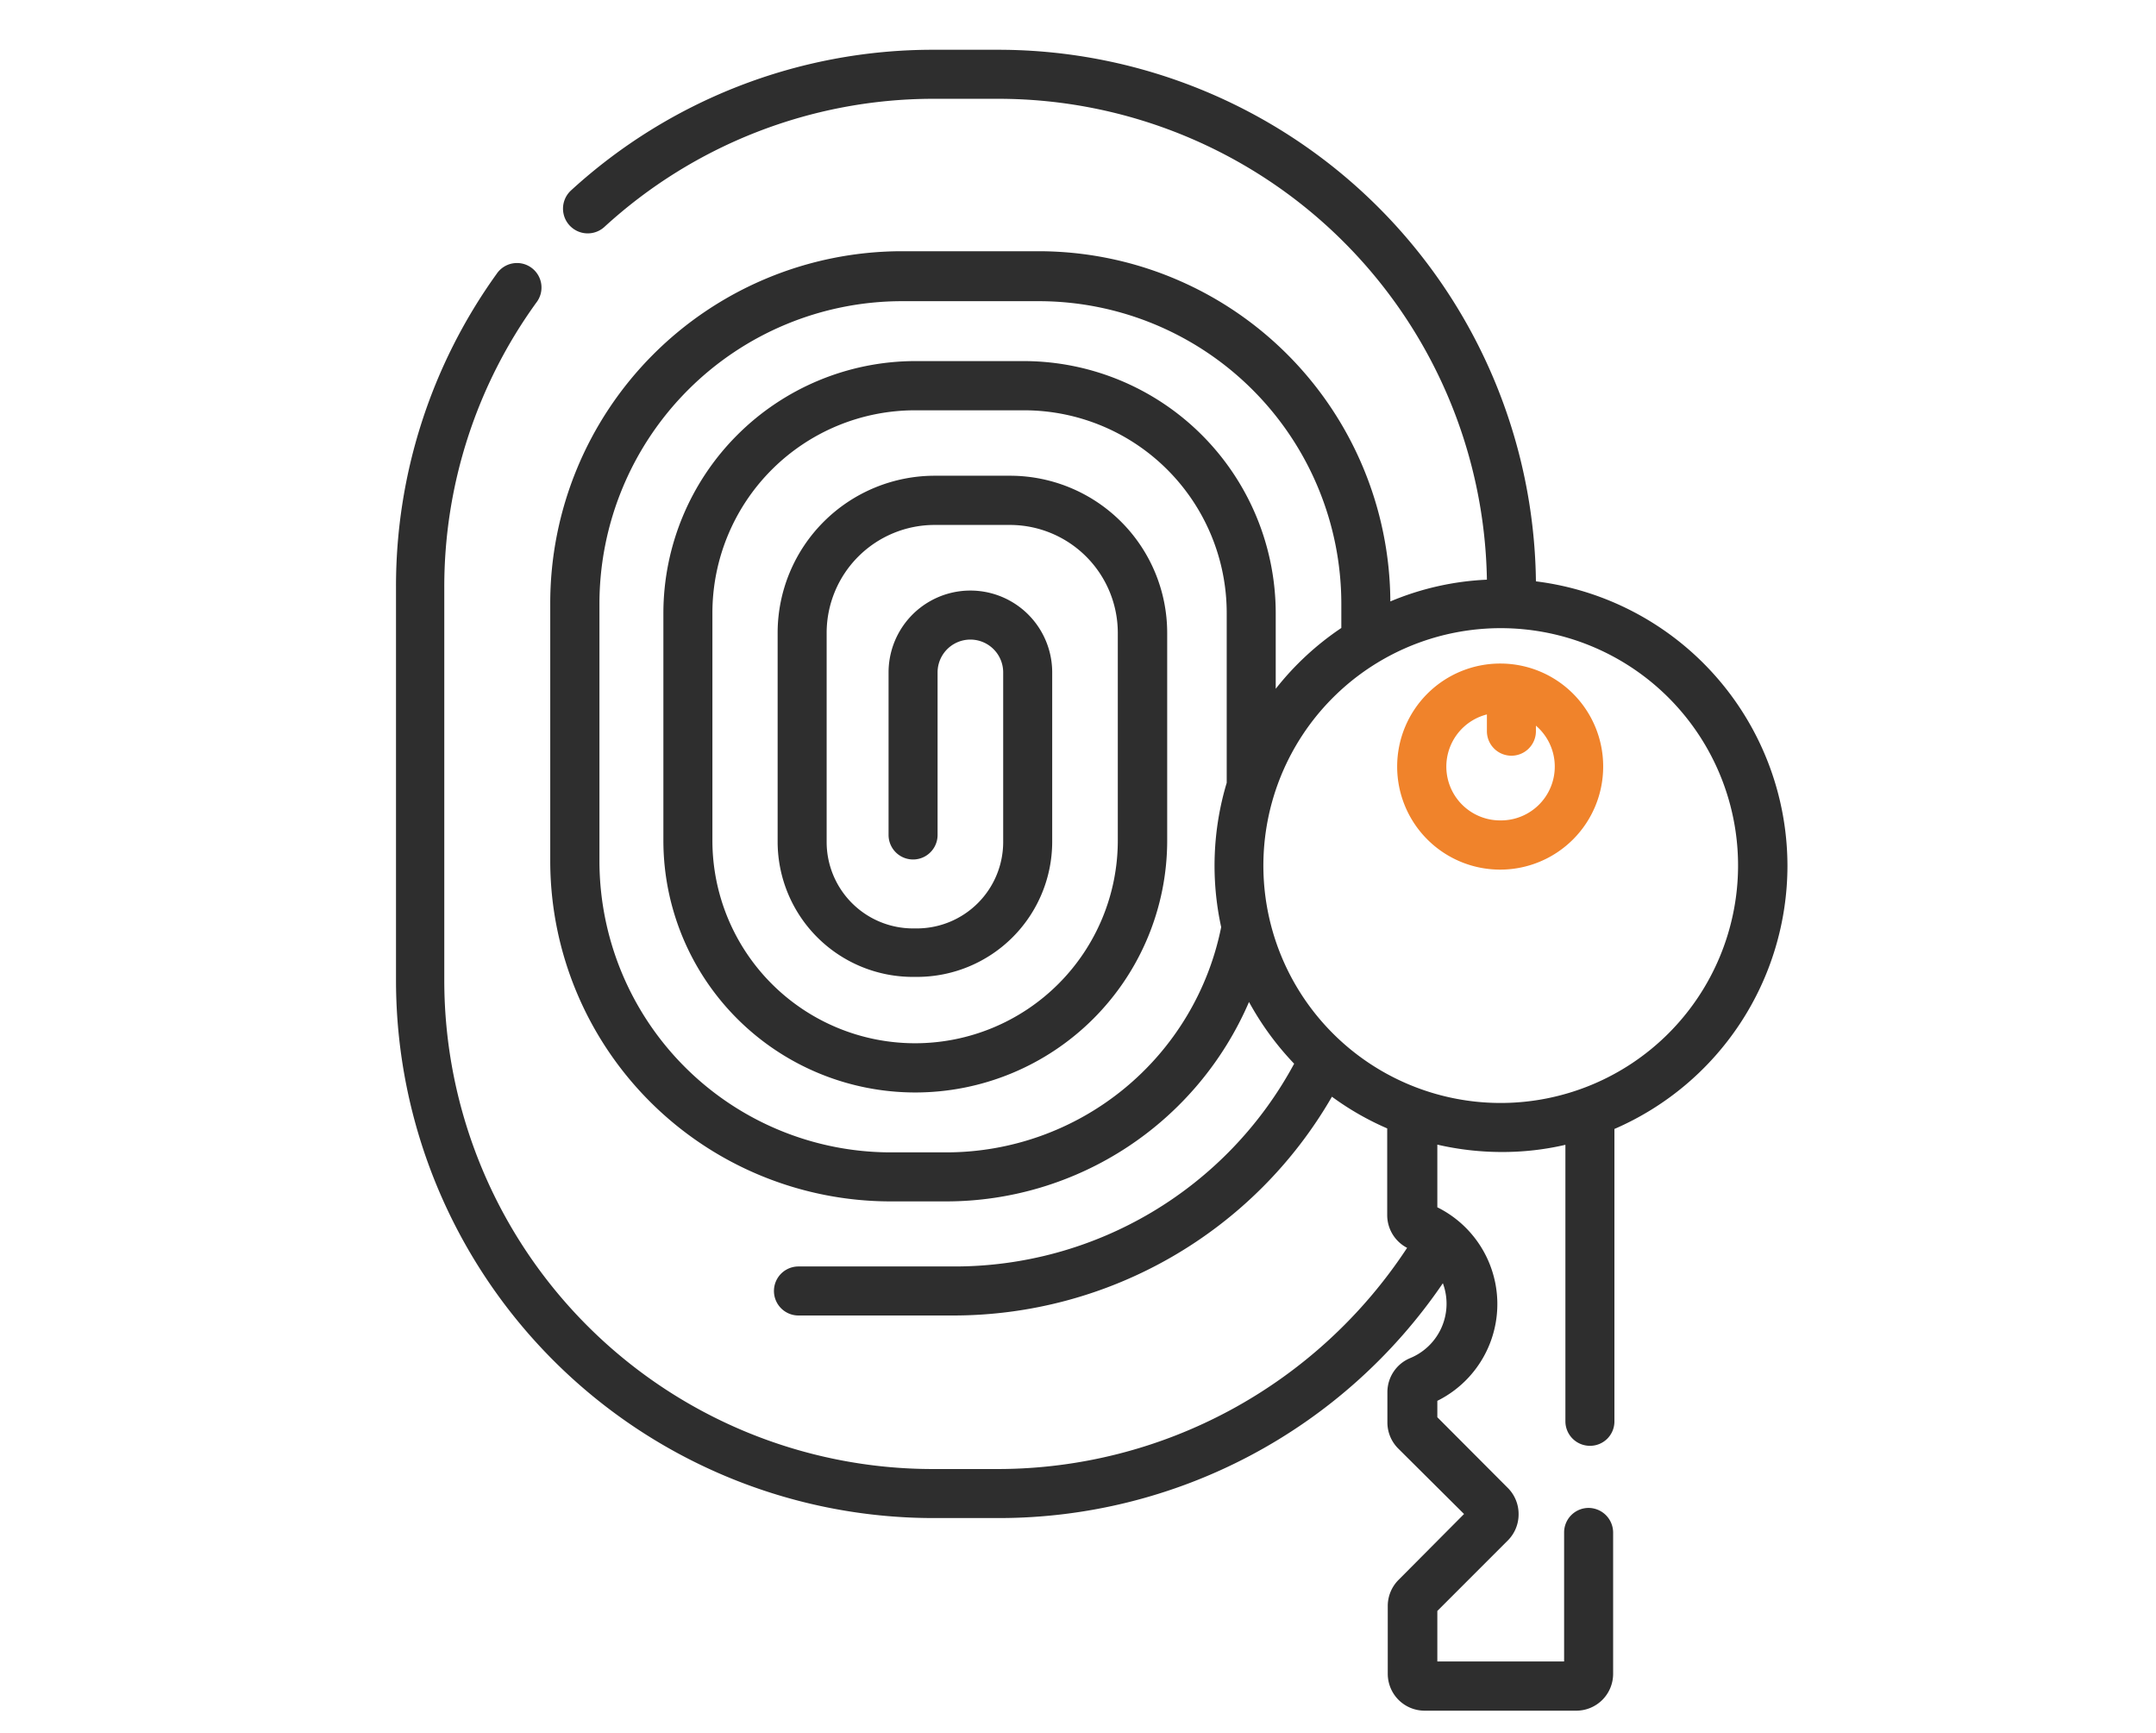 <svg id="Layer_1" data-name="Layer 1" xmlns="http://www.w3.org/2000/svg" viewBox="0 0 117 94"><defs><style>.cls-1{fill:#f0832b;}.cls-2{fill:#2e2e2e;}</style></defs><path class="cls-1" d="M81.44,36A5.59,5.59,0,1,0,87,41.58,5.58,5.58,0,0,0,81.44,36Zm0,8.51a2.92,2.92,0,0,1-.75-5.75v.91a1.33,1.33,0,0,0,2.66,0v-.3a2.92,2.92,0,0,1-1.91,5.14Z"/><path class="cls-2" d="M97,47A15.57,15.57,0,0,0,83.35,31.54,29.19,29.19,0,0,0,54.21,2.7H50.59A29.07,29.07,0,0,0,31,10.32a1.33,1.33,0,1,0,1.79,2A26.44,26.44,0,0,1,50.59,5.36h3.62A26.53,26.53,0,0,1,80.69,31.45a15.24,15.24,0,0,0-5.24,1.18,19.1,19.1,0,0,0-19.07-19H48.93A19.1,19.1,0,0,0,29.86,32.75v14A18.48,18.48,0,0,0,48.32,65.18h3A17.9,17.9,0,0,0,67.78,54.36a15.84,15.84,0,0,0,2.45,3.35,20.94,20.94,0,0,1-18.54,11H43.33a1.33,1.33,0,0,0,0,2.66h8.36A23.73,23.73,0,0,0,72.28,59.5a15.35,15.35,0,0,0,3,1.72v4.7a2,2,0,0,0,1.08,1.78,26.6,26.6,0,0,1-22.16,12H50.59A26.52,26.52,0,0,1,24.11,53.21V31.85a26.29,26.29,0,0,1,5-15.44,1.33,1.33,0,1,0-2.16-1.55,29,29,0,0,0-5.46,17V53.21A29.18,29.18,0,0,0,50.59,82.36h3.62A29.16,29.16,0,0,0,78.3,69.62a3.19,3.19,0,0,1-1.77,4.06,2,2,0,0,0-1.24,1.86v1.62a2,2,0,0,0,.59,1.43l3.57,3.55L75.9,85.71a2,2,0,0,0-.59,1.43v3.67a2,2,0,0,0,2,2h8.23a2,2,0,0,0,2-2V83.14a1.34,1.34,0,0,0-1.33-1.33h0a1.33,1.33,0,0,0-1.33,1.33v7H78V87.4l3.83-3.83a2,2,0,0,0,.58-1.43,2,2,0,0,0-.59-1.42L78,76.89V76A5.86,5.86,0,0,0,78,65.5V62.1a15.58,15.58,0,0,0,3.5.4,15.08,15.08,0,0,0,3.45-.39v15a1.33,1.33,0,0,0,1.33,1.33h0a1.32,1.32,0,0,0,1.33-1.33V61.25A15.57,15.57,0,0,0,97,47ZM51.33,62.52h-3a15.82,15.82,0,0,1-15.8-15.8v-14A16.43,16.43,0,0,1,48.93,16.34h7.45A16.43,16.43,0,0,1,72.79,32.75v1.32a15.5,15.5,0,0,0-3.56,3.3V33.26A13.69,13.69,0,0,0,55.56,19.59H49.65A13.69,13.69,0,0,0,36,33.26V45.6a13.67,13.67,0,0,0,27.34,0V34.33a8.53,8.53,0,0,0-8.52-8.52H50.72a8.53,8.53,0,0,0-8.52,8.52V45.69A7.34,7.34,0,0,0,49.54,53h.22a7.34,7.34,0,0,0,7.34-7.34V36.48a4.44,4.44,0,1,0-8.88,0V45.3a1.33,1.33,0,0,0,2.66,0V36.48a1.78,1.78,0,0,1,3.56,0v9.21a4.69,4.69,0,0,1-4.68,4.68h-.22a4.69,4.69,0,0,1-4.68-4.68V34.33a5.86,5.86,0,0,1,5.86-5.85H54.8a5.86,5.86,0,0,1,5.86,5.85V45.6a11,11,0,0,1-22,0V33.26a11,11,0,0,1,11-11h5.91a11,11,0,0,1,11,11v9.21a15.63,15.63,0,0,0-.3,7.83A15.22,15.22,0,0,1,51.33,62.52Zm30.11-2.68A12.88,12.88,0,1,1,94.32,47,12.89,12.89,0,0,1,81.44,59.84Z"/></svg>